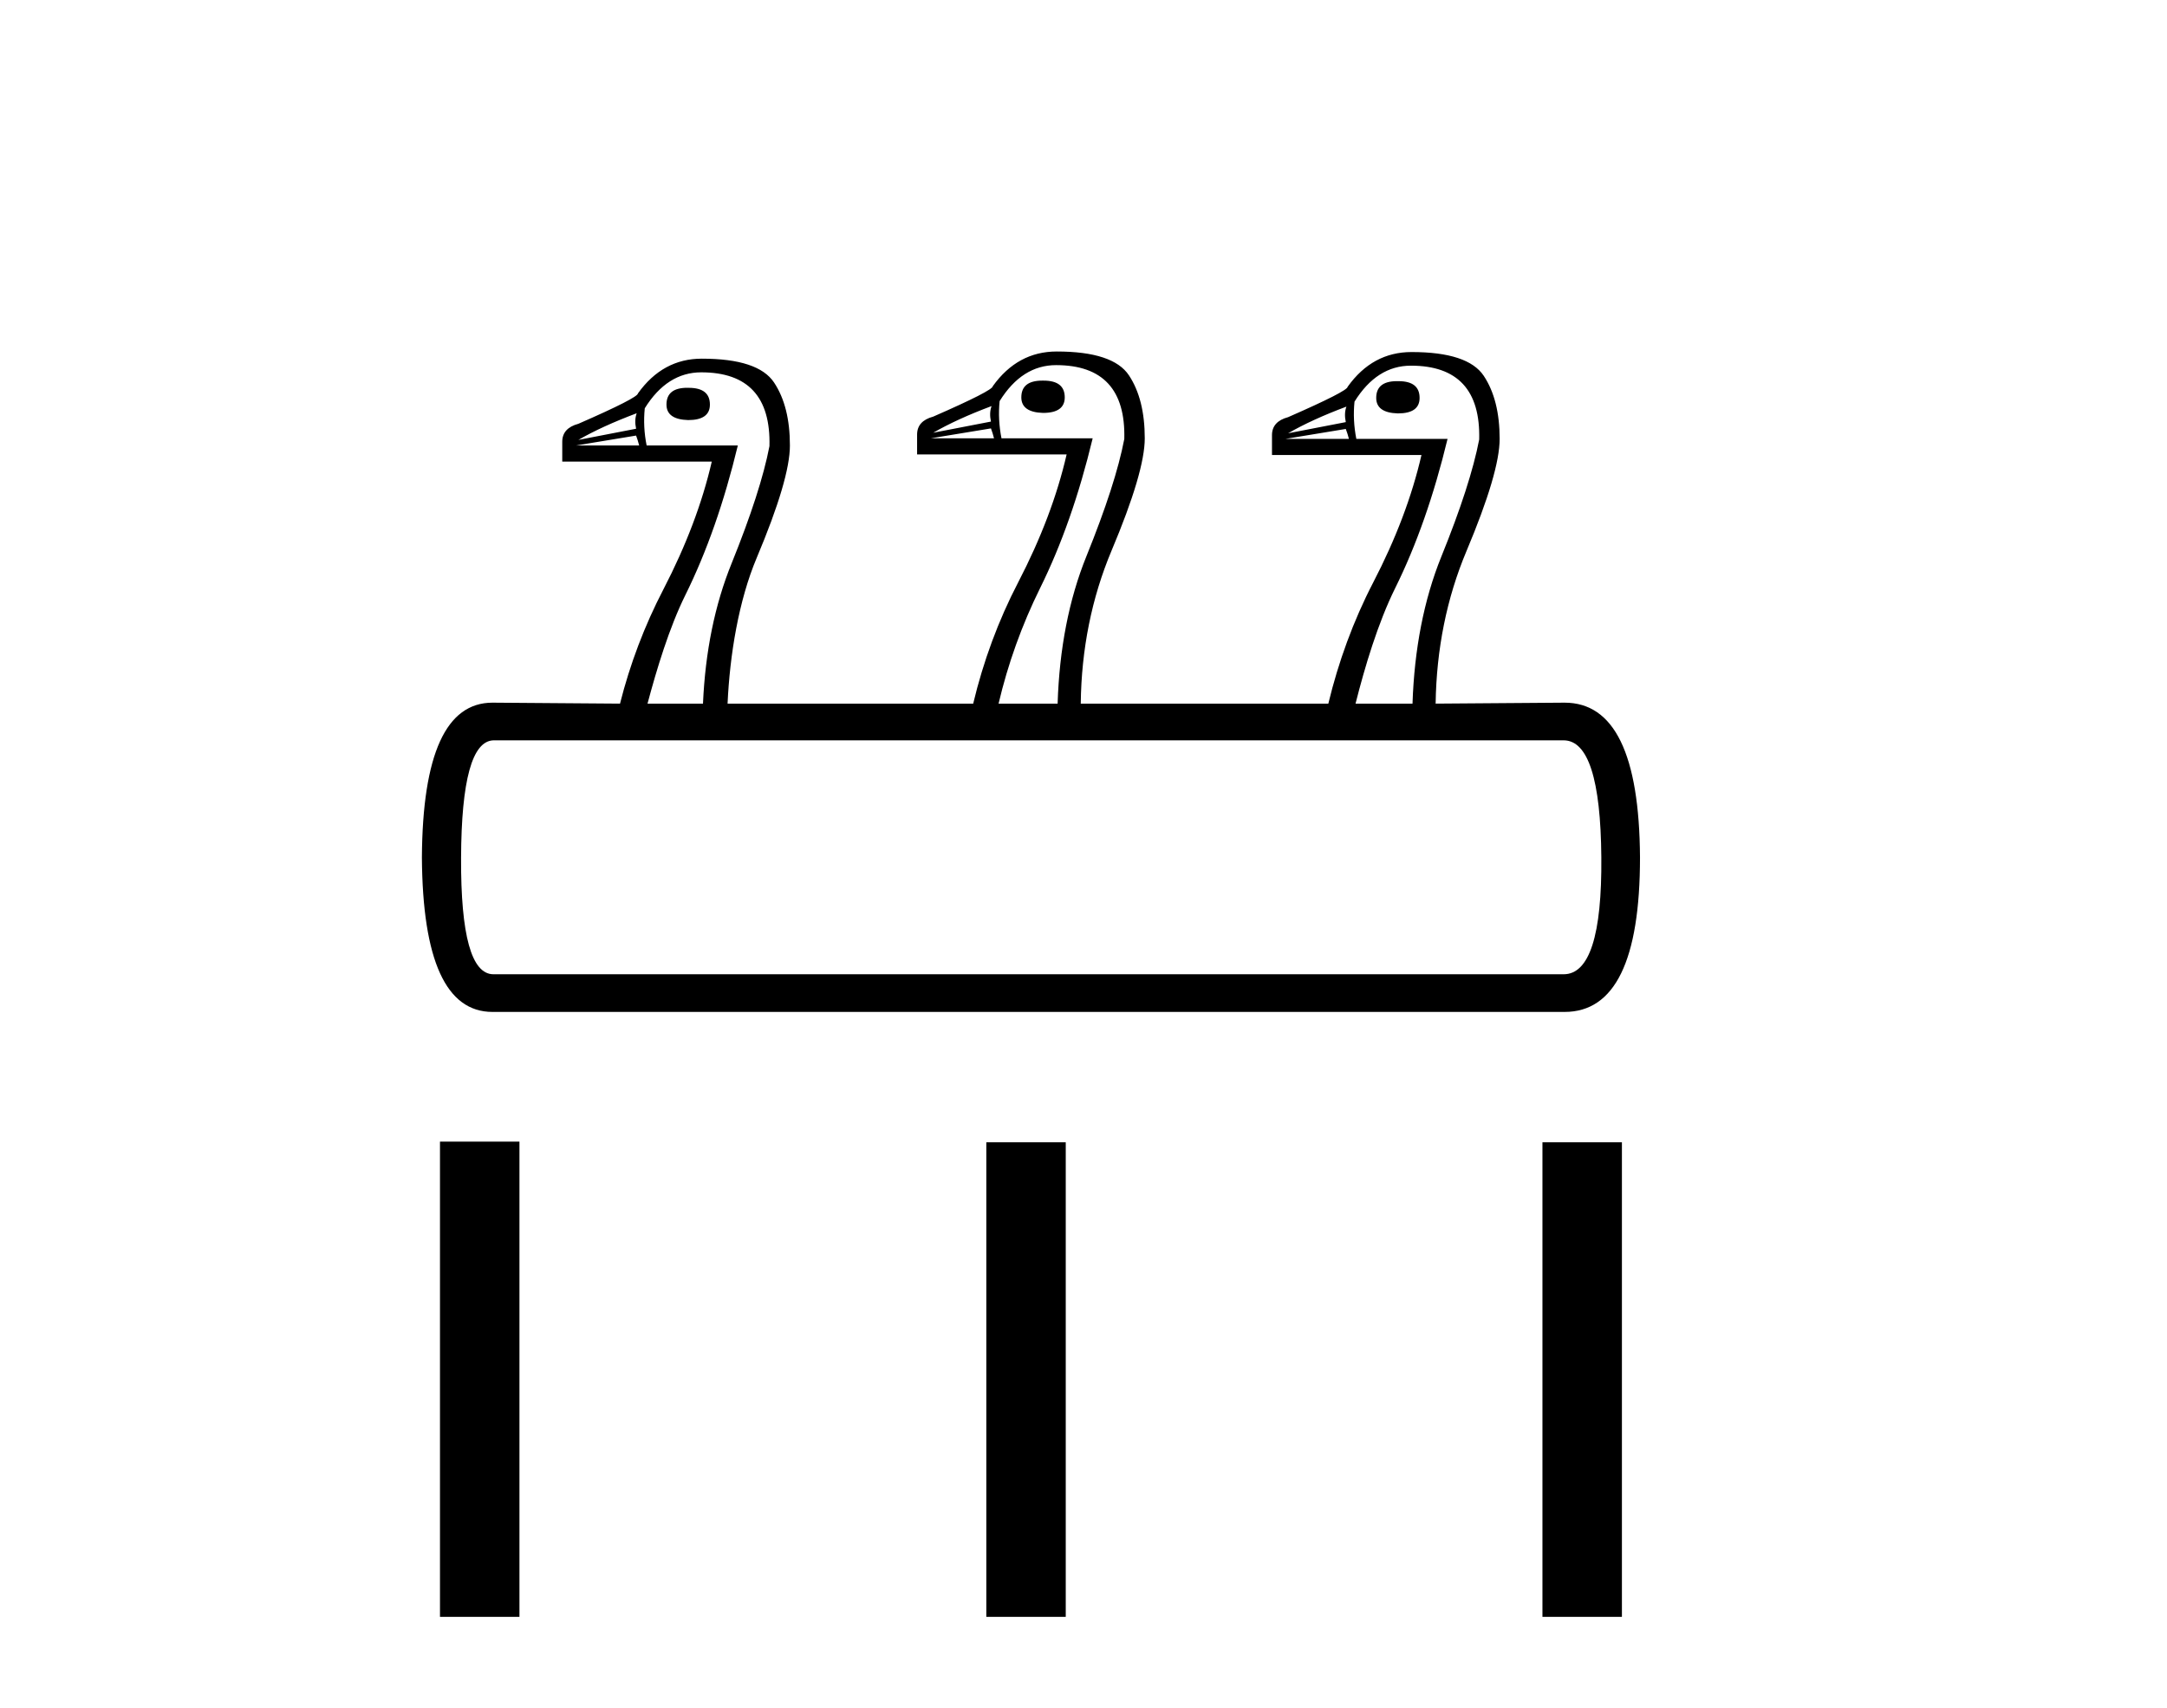 <?xml version='1.0' encoding='UTF-8' standalone='yes'?><svg xmlns='http://www.w3.org/2000/svg' xmlns:xlink='http://www.w3.org/1999/xlink' width='52.0' height='41.0' ><path d='M 25.008 9.136 C 24.675 9.136 24.508 9.27 24.508 9.538 C 24.508 9.776 24.682 9.901 25.029 9.911 C 25.376 9.911 25.55 9.786 25.55 9.538 C 25.55 9.27 25.381 9.136 25.044 9.136 C 25.033 9.136 25.022 9.136 25.011 9.136 C 25.01 9.136 25.009 9.136 25.008 9.136 ZM 33.506 9.149 C 33.503 9.149 33.499 9.149 33.496 9.149 C 33.181 9.156 33.024 9.29 33.024 9.551 C 33.024 9.789 33.197 9.913 33.544 9.923 C 33.892 9.923 34.065 9.799 34.065 9.551 C 34.065 9.283 33.897 9.149 33.559 9.149 C 33.548 9.149 33.537 9.149 33.526 9.149 C 33.519 9.149 33.513 9.149 33.506 9.149 ZM 16.492 9.308 C 16.159 9.308 15.993 9.442 15.993 9.711 C 15.993 9.949 16.167 10.073 16.514 10.083 C 16.861 10.083 17.035 9.959 17.035 9.711 C 17.035 9.443 16.866 9.309 16.529 9.309 C 16.517 9.309 16.506 9.308 16.496 9.308 C 16.495 9.308 16.493 9.308 16.492 9.308 ZM 23.794 9.747 C 23.754 9.856 23.749 9.98 23.779 10.119 L 22.394 10.387 C 22.772 10.169 23.238 9.955 23.794 9.747 ZM 32.309 9.76 C 32.269 9.869 32.265 9.993 32.294 10.132 L 30.91 10.4 C 31.287 10.182 31.753 9.968 32.309 9.76 ZM 23.779 10.283 C 23.809 10.362 23.833 10.442 23.853 10.521 L 22.335 10.521 L 23.779 10.283 ZM 32.294 10.296 C 32.324 10.375 32.349 10.454 32.369 10.534 L 30.85 10.534 L 32.294 10.296 ZM 15.278 9.919 L 15.278 9.919 C 15.239 10.029 15.234 10.152 15.264 10.291 L 13.879 10.559 C 14.256 10.341 14.723 10.128 15.278 9.919 ZM 15.264 10.455 C 15.293 10.534 15.318 10.614 15.338 10.693 L 13.82 10.693 L 15.264 10.455 ZM 16.827 8.937 C 16.827 8.937 16.827 8.937 16.827 8.937 C 17.948 8.937 18.494 9.527 18.464 10.708 C 18.325 11.433 18.022 12.37 17.556 13.522 C 17.152 14.518 16.924 15.64 16.869 16.889 L 15.538 16.889 C 15.757 16.068 16.06 15.062 16.447 14.281 C 16.958 13.249 17.377 12.053 17.705 10.693 L 15.517 10.693 C 15.457 10.396 15.442 10.098 15.472 9.8 C 15.829 9.225 16.281 8.937 16.827 8.937 ZM 25.342 8.764 C 25.342 8.764 25.342 8.764 25.342 8.764 C 26.463 8.764 27.009 9.355 26.979 10.536 C 26.841 11.26 26.537 12.198 26.071 13.349 C 25.65 14.388 25.42 15.576 25.379 16.889 L 23.962 16.889 C 24.185 15.94 24.518 15.006 24.962 14.109 C 25.473 13.076 25.893 11.881 26.22 10.521 L 24.032 10.521 C 23.973 10.223 23.957 9.926 23.987 9.628 C 24.345 9.052 24.796 8.764 25.342 8.764 ZM 33.857 8.777 C 33.857 8.777 33.857 8.777 33.857 8.777 C 34.979 8.777 35.525 9.368 35.495 10.549 C 35.356 11.273 35.053 12.211 34.586 13.362 C 34.168 14.394 33.938 15.585 33.895 16.889 L 32.528 16.889 C 32.749 16.012 33.065 14.954 33.477 14.121 C 33.989 13.089 34.408 11.893 34.736 10.534 L 32.547 10.534 C 32.488 10.236 32.473 9.938 32.503 9.641 C 32.86 9.065 33.311 8.777 33.857 8.777 ZM 37.521 17.77 C 38.109 17.77 38.411 18.706 38.426 20.578 C 38.442 22.449 38.14 23.385 37.521 23.385 C 37.521 23.385 37.521 23.385 37.521 23.385 L 11.841 23.385 C 11.315 23.385 11.056 22.453 11.064 20.589 C 11.072 18.726 11.331 17.786 11.841 17.77 ZM 25.357 8.437 C 24.731 8.437 24.22 8.715 23.823 9.27 C 23.823 9.34 23.347 9.583 22.394 10 C 22.136 10.07 22.007 10.213 22.007 10.431 L 22.007 10.908 L 25.595 10.908 C 25.367 11.9 24.98 12.923 24.434 13.975 C 23.955 14.897 23.595 15.875 23.353 16.889 L 17.459 16.889 C 17.512 15.72 17.725 14.417 18.159 13.388 C 18.69 12.127 18.955 11.229 18.955 10.693 C 18.955 10.068 18.829 9.564 18.575 9.182 C 18.322 8.8 17.744 8.609 16.841 8.609 C 16.216 8.609 15.705 8.887 15.308 9.443 C 15.308 9.512 14.832 9.756 13.879 10.172 C 13.621 10.242 13.492 10.385 13.492 10.604 L 13.492 11.08 L 17.08 11.08 C 16.851 12.073 16.464 13.095 15.919 14.147 C 15.466 15.019 15.119 15.935 14.878 16.889 L 11.818 16.866 C 10.704 16.866 10.14 18.103 10.124 20.578 C 10.14 23.052 10.704 24.289 11.818 24.289 L 37.545 24.289 C 38.751 24.289 39.354 23.052 39.354 20.578 C 39.339 18.103 38.736 16.866 37.545 16.866 L 34.45 16.889 C 34.468 15.593 34.714 14.357 35.19 13.228 C 35.72 11.968 35.986 11.07 35.986 10.534 C 35.986 9.909 35.859 9.405 35.606 9.023 C 35.353 8.641 34.775 8.45 33.872 8.45 C 33.247 8.45 32.736 8.727 32.339 9.283 C 32.339 9.353 31.862 9.596 30.91 10.013 C 30.652 10.082 30.523 10.226 30.523 10.444 L 30.523 10.921 L 34.11 10.921 C 33.882 11.913 33.495 12.936 32.949 13.987 C 32.475 14.902 32.117 15.885 31.875 16.889 L 25.934 16.889 C 25.949 15.585 26.196 14.351 26.674 13.215 C 27.205 11.955 27.47 11.057 27.47 10.521 C 27.47 9.896 27.344 9.392 27.091 9.01 C 26.838 8.628 26.26 8.437 25.357 8.437 Z' style='fill:#000000;stroke:none' /><path d='M 10.558 27.402 L 10.558 38.809 L 12.465 38.809 L 12.465 27.402 ZM 23.668 27.418 L 23.668 38.809 L 25.574 38.809 L 25.574 27.418 ZM 37.013 27.418 L 37.013 38.809 L 38.92 38.809 L 38.92 27.418 Z' style='fill:#000000;stroke:none' /></svg>